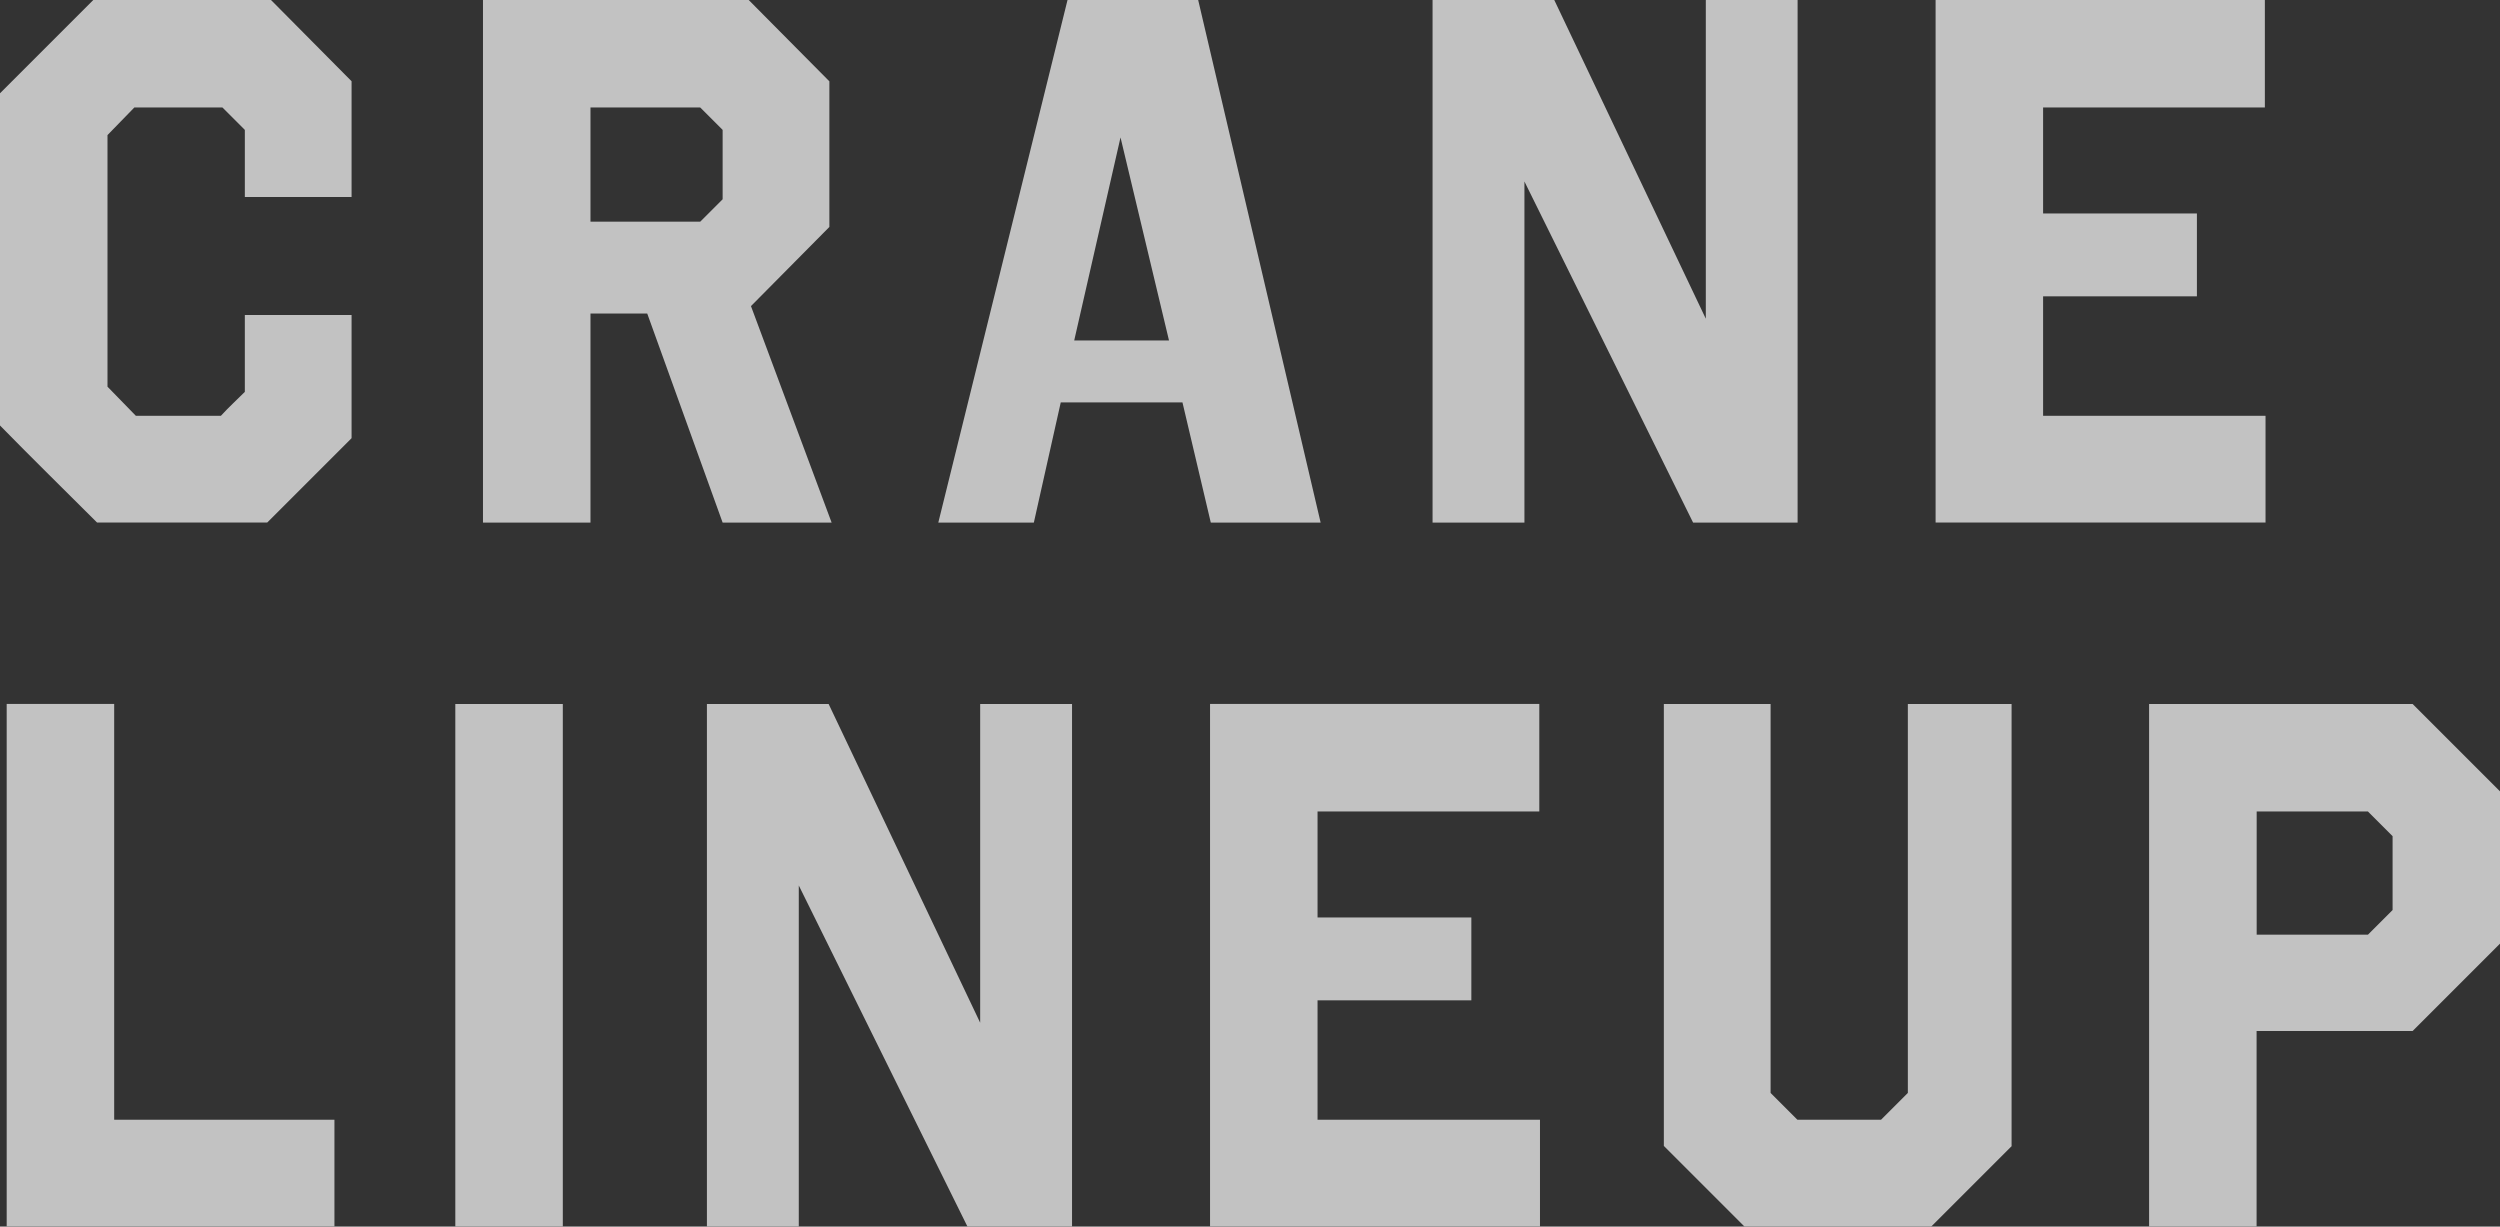 <?xml version="1.0" encoding="UTF-8"?><svg id="_イヤー_2" xmlns="http://www.w3.org/2000/svg" viewBox="0 0 299.08 146.74"><rect x="0" y="0" width="299.08" height="146.74" fill="#333333" stroke="none"/><defs><style>.cls-1{opacity:.7;}.cls-2{fill:#fff;}</style></defs><g id="_イヤー_1-2"><g><g class="cls-1"><path class="cls-2" d="M13.66,133.96h26.35v12.77H.8v-62.52H13.66v49.75Z"/><path class="cls-2" d="M67.33,146.74h-12.86v-62.52h12.86v62.52Z"/><path class="cls-2" d="M128.24,146.74h-12.5l-20.18-40.81v40.81h-10.99v-62.52h14.56l18.13,38.13v-38.13h10.99v62.52Z"/><path class="cls-2" d="M184.15,97.08h-26.53v12.68h18.4v9.91h-18.4v14.29h26.61v12.77h-39.47v-62.52h39.39v12.86Z"/><path class="cls-2" d="M240.68,137.09l-9.65,9.65h-22.33l-9.65-9.65v-52.87h12.77v46.53l3.21,3.21h10l3.21-3.21v-46.53h12.41v52.87Z"/><path class="cls-2" d="M299.08,112.89l-10.45,10.45h-18.67v23.4h-12.86v-62.52h31.53l10.45,10.45v18.22Zm-29.11-15.81v14.74h13.31l2.95-2.95v-8.84l-2.95-2.95h-13.31Z"/></g><g class="cls-1"><path class="cls-2" d="M42.06,9.73v13.84h-12.77V15.54l-2.68-2.68h-10.54l-3.21,3.3v30.1l3.39,3.48h10.18c.89-.98,1.88-1.88,2.86-2.86v-9.2h12.77v14.74l-10.09,10.09H11.61c-3.84-3.84-7.77-7.68-11.61-11.61V11.16L11.16,0h21.26l9.65,9.73Z"/><path class="cls-2" d="M99.22,9.73V27.15l-9.38,9.47,9.65,25.9h-13.04l-9.02-25.01h-6.79v25.01h-12.86V0h31.79l9.65,9.73Zm-28.58,3.13v13.66h13.13l2.68-2.68V15.54l-2.68-2.68h-13.13Z"/><path class="cls-2" d="M157.98,62.52h-13.13l-3.39-14.38h-14.56l-3.22,14.38h-11.43L127.71,0h15.63l14.65,62.52Zm-29.47-21.79h11.34l-5.8-24.29-5.54,24.29Z"/><path class="cls-2" d="M215.05,62.52h-12.5l-20.18-40.81V62.52h-10.99V0h14.56l18.13,38.13V0h10.98V62.52Z"/><path class="cls-2" d="M270.95,12.86h-26.53v12.68h18.4v9.91h-18.4v14.29h26.61v12.77h-39.47V0h39.39V12.86Z"/></g></g></g></svg>